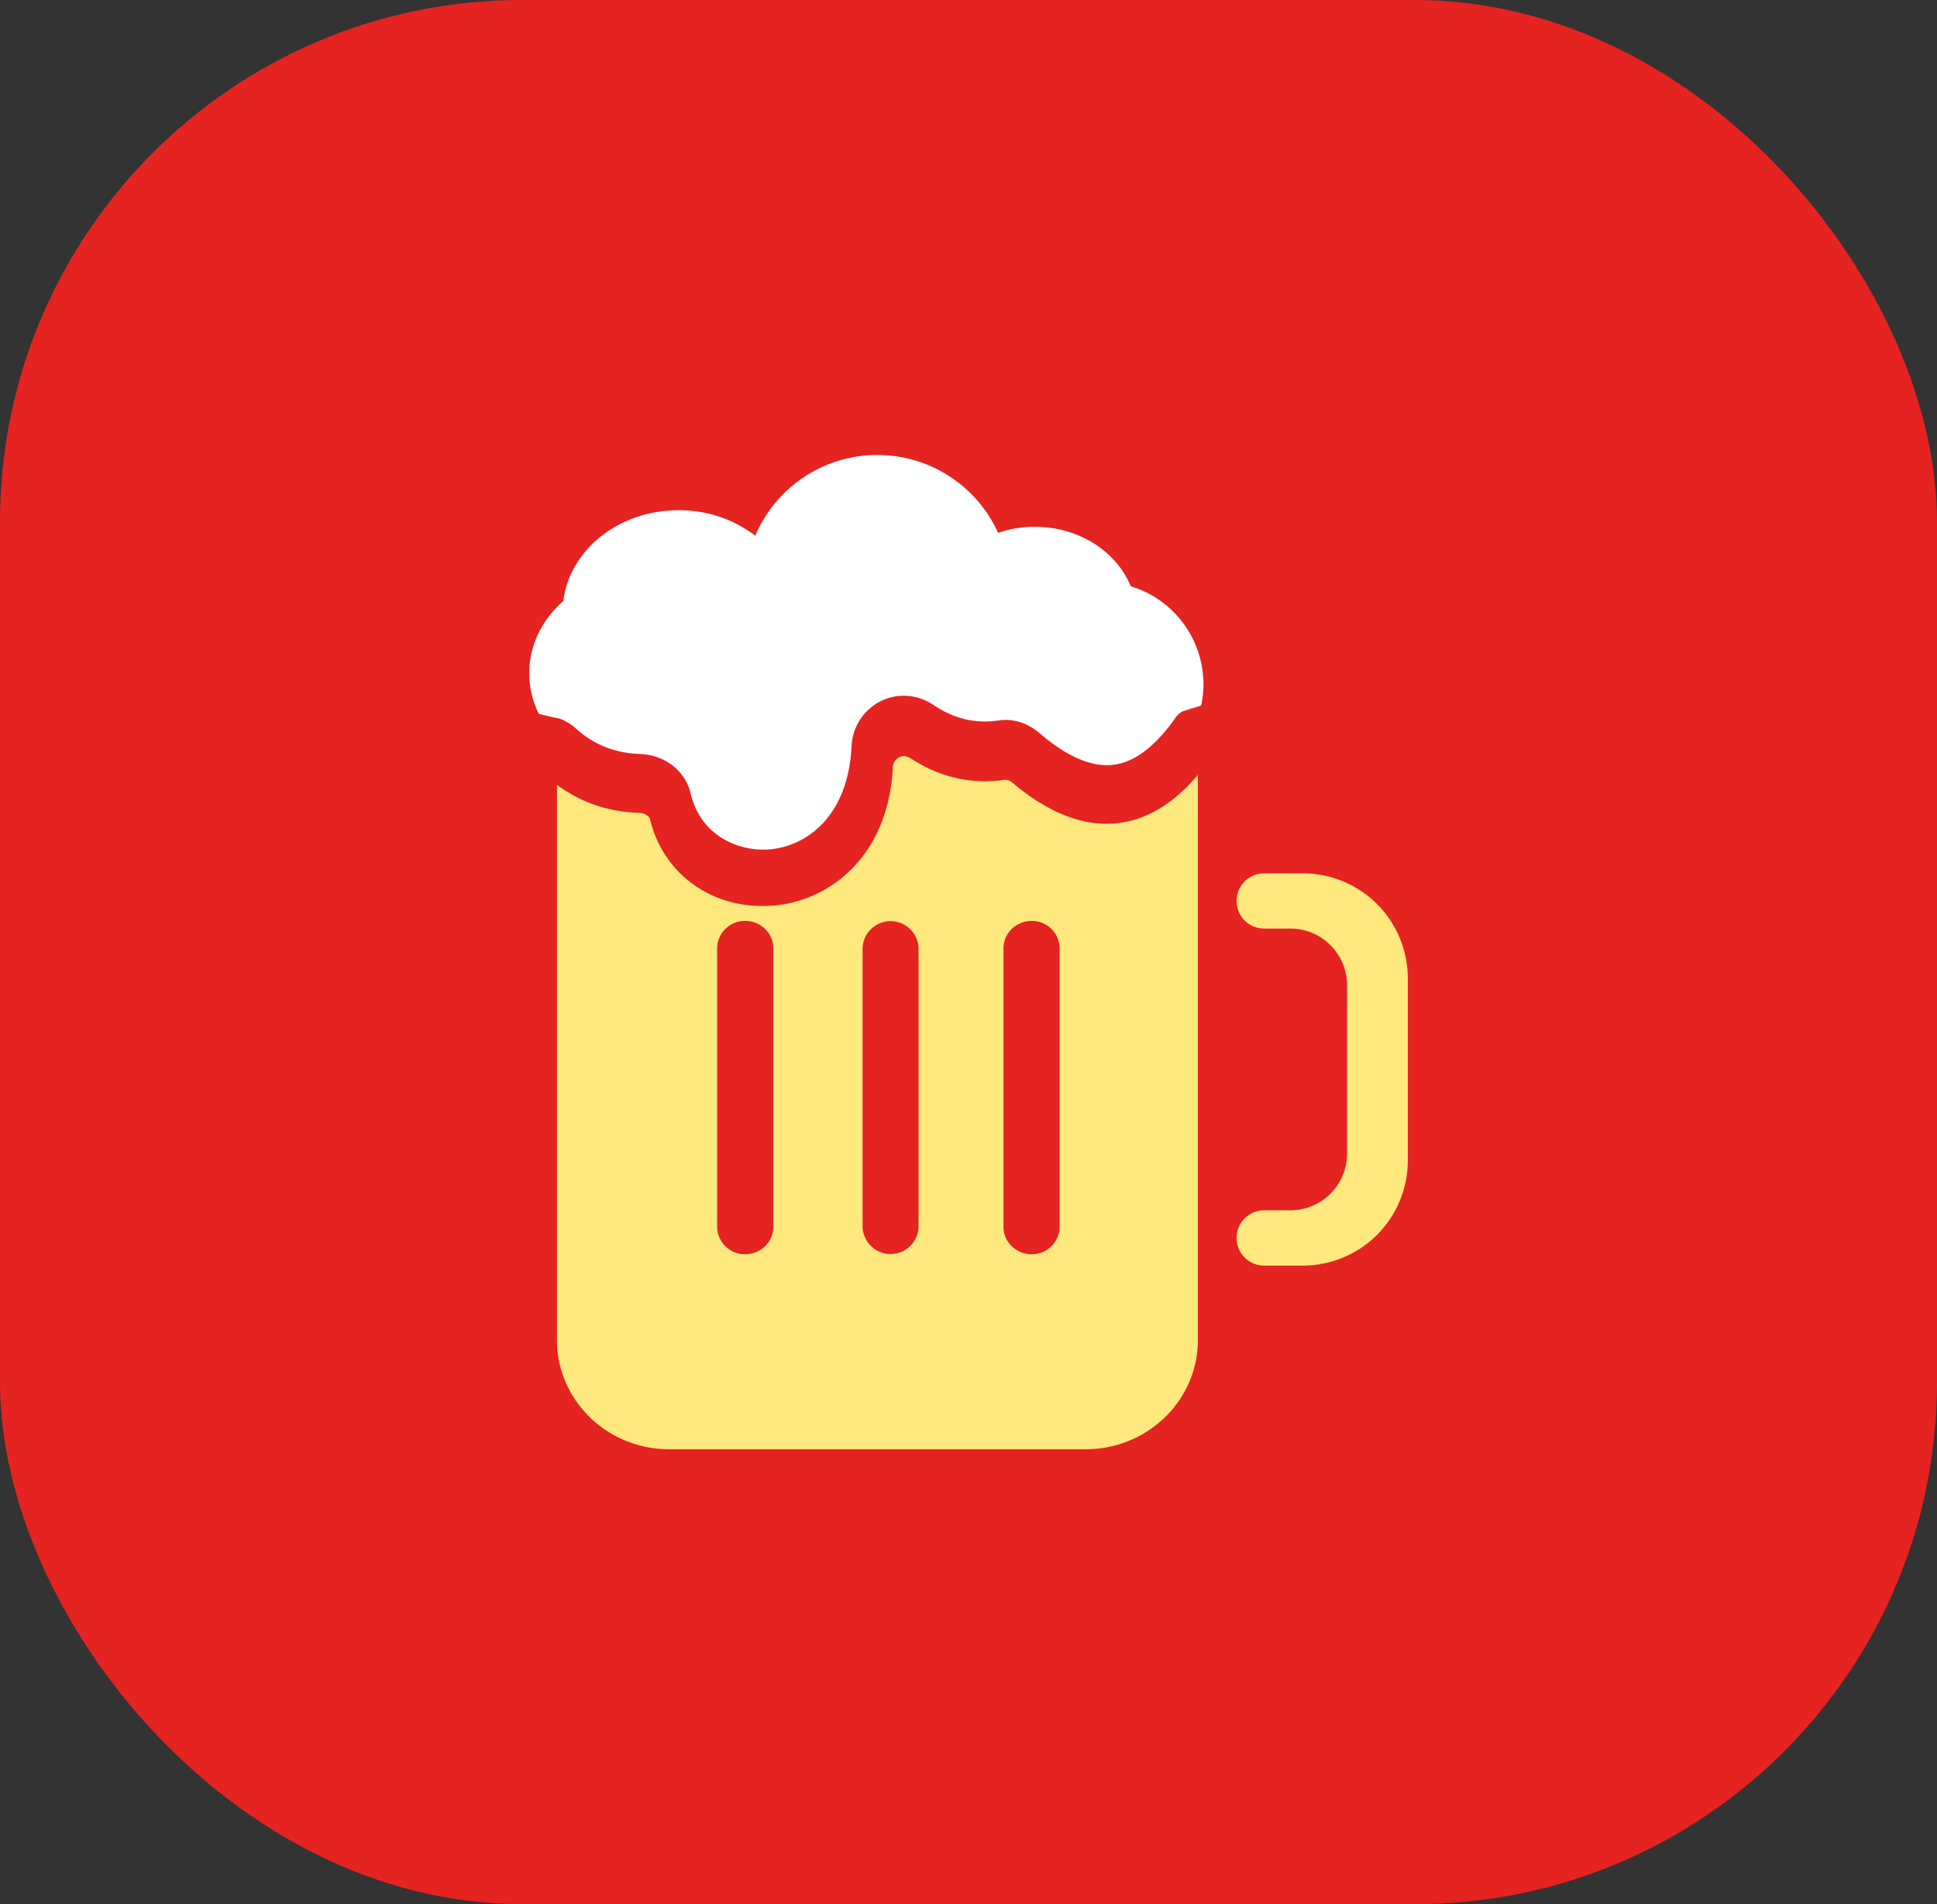 <svg id="Layer_1" data-name="Layer 1" xmlns="http://www.w3.org/2000/svg" viewBox="0 0 1080.9 1062.82"><rect x="0" y="0" width="1080.9" height="1062.82" fill="#333333" stroke="none"/><defs><style>.cls-1{fill:#e52321;}.cls-2{fill:#ffe87d;}.cls-3{fill:#fff;}.cls-4{fill:none;}</style></defs><rect class="cls-1" width="1080.9" height="1062.82" rx="291.18"/><path class="cls-2" d="M623.93,467.91c-18.85,2.47-38.85-5.18-59.2-22.29a6.53,6.53,0,0,0-4.51-1.8c-18.27,2.7-36-1.24-52.26-11.82a7.87,7.87,0,0,0-4.75-1.35,6.46,6.46,0,0,0-5.43,6.08c-2.43,49.63-35,74.51-66.37,77.32-2.08.12-4.28.23-6.47.23-30.3,0-55.62-19.14-62.56-48.18-.58-2.36-3.58-3.71-6.24-3.82-17.35-.56-32.61-5.85-45.79-15.65V756.72c0,33.43,28.1,60.78,62.44,60.78H605.54c34.35,0,62.44-27.35,62.44-60.78V441.12C654.69,456.88,639.89,466,623.93,467.91ZM431.06,693.47c0,8.33-7.05,15.19-15.72,15.19a15.48,15.48,0,0,1-15.61-15.19V537.8a15.48,15.48,0,0,1,15.61-15.19c8.67,0,15.72,6.86,15.72,15.19Zm81.06,0a15.62,15.62,0,0,1-31.22,0V537.8a15.62,15.62,0,0,1,31.22,0Zm78.74,0a15.48,15.48,0,0,1-15.61,15.19c-8.67,0-15.73-6.86-15.73-15.19V537.8c0-8.33,7.06-15.19,15.73-15.19a15.48,15.48,0,0,1,15.61,15.19Z" transform="translate(0.45 -8.59)"/><path class="cls-2" d="M785.14,554.48V656.54A58.6,58.6,0,0,1,726.71,715H705a15.42,15.42,0,0,1-15.42-15.42h0A15.41,15.41,0,0,1,705,684.14h14.67a31.67,31.67,0,0,0,31.58-31.58v-94.1a31.67,31.67,0,0,0-31.58-31.58H705a15.41,15.41,0,0,1-15.42-15.41h0A15.42,15.42,0,0,1,705,496.05h21.73A58.6,58.6,0,0,1,785.14,554.48Z" transform="translate(0.45 -8.59)"/><path class="cls-3" d="M671.11,390.49a57.71,57.71,0,0,1-1.28,11.91,50.28,50.28,0,0,1-6.7,1.74,9.32,9.32,0,0,0-3.82,1.62,10.22,10.22,0,0,0-3.58,3.12C644.51,425,632.83,434,620.92,435.47s-25.9-4.39-41.16-17.57c-6.71-5.78-15-8.44-23-7.17-12.72,1.85-24.51-.81-36-8.44a29.79,29.79,0,0,0-20.12-5.2,29.41,29.41,0,0,0-25.9,28.21c-2,39.54-25.67,55.61-45.44,57.35-17.58,1.5-38.85-7.52-44.4-31.34C382,438.94,370.59,430,357,429.46c-14.23-.46-26.13-5.2-36.19-14.34a21.65,21.65,0,0,0-5.55-3.81,8.76,8.76,0,0,0-1.39-.81,10.49,10.49,0,0,0-2.66-.93c-3.82-.81-7.52-1.62-11-2.54a50.87,50.87,0,0,1-5.31-22.78c0-15.72,7.28-29.95,19-40.24,3.58-28.56,31-50.64,64.29-50.64A69.77,69.77,0,0,1,421,307.59,74,74,0,0,1,556.52,306,62.7,62.7,0,0,1,577,302.62c24.63,0,45.56,13.76,53.54,33.18A57.26,57.26,0,0,1,671.11,390.49Z" transform="translate(0.45 -8.59)"/><path class="cls-4" d="M315.21,411.31a8.76,8.76,0,0,0-1.39-.81,10.49,10.49,0,0,0-2.66-.93c-3.82-.81-7.52-1.62-11-2.54" transform="translate(0.45 -8.59)"/><path class="cls-3" d="M669.83,402.4l-10.52,3.36a9.32,9.32,0,0,1,3.82-1.62A50.28,50.28,0,0,0,669.83,402.4Z" transform="translate(0.45 -8.59)"/><path class="cls-4" d="M315.21,411.31a8.76,8.76,0,0,0-1.39-.81,10.49,10.49,0,0,0-2.66-.93c-3.82-.81-7.52-1.62-11-2.54" transform="translate(0.45 -8.59)"/></svg>